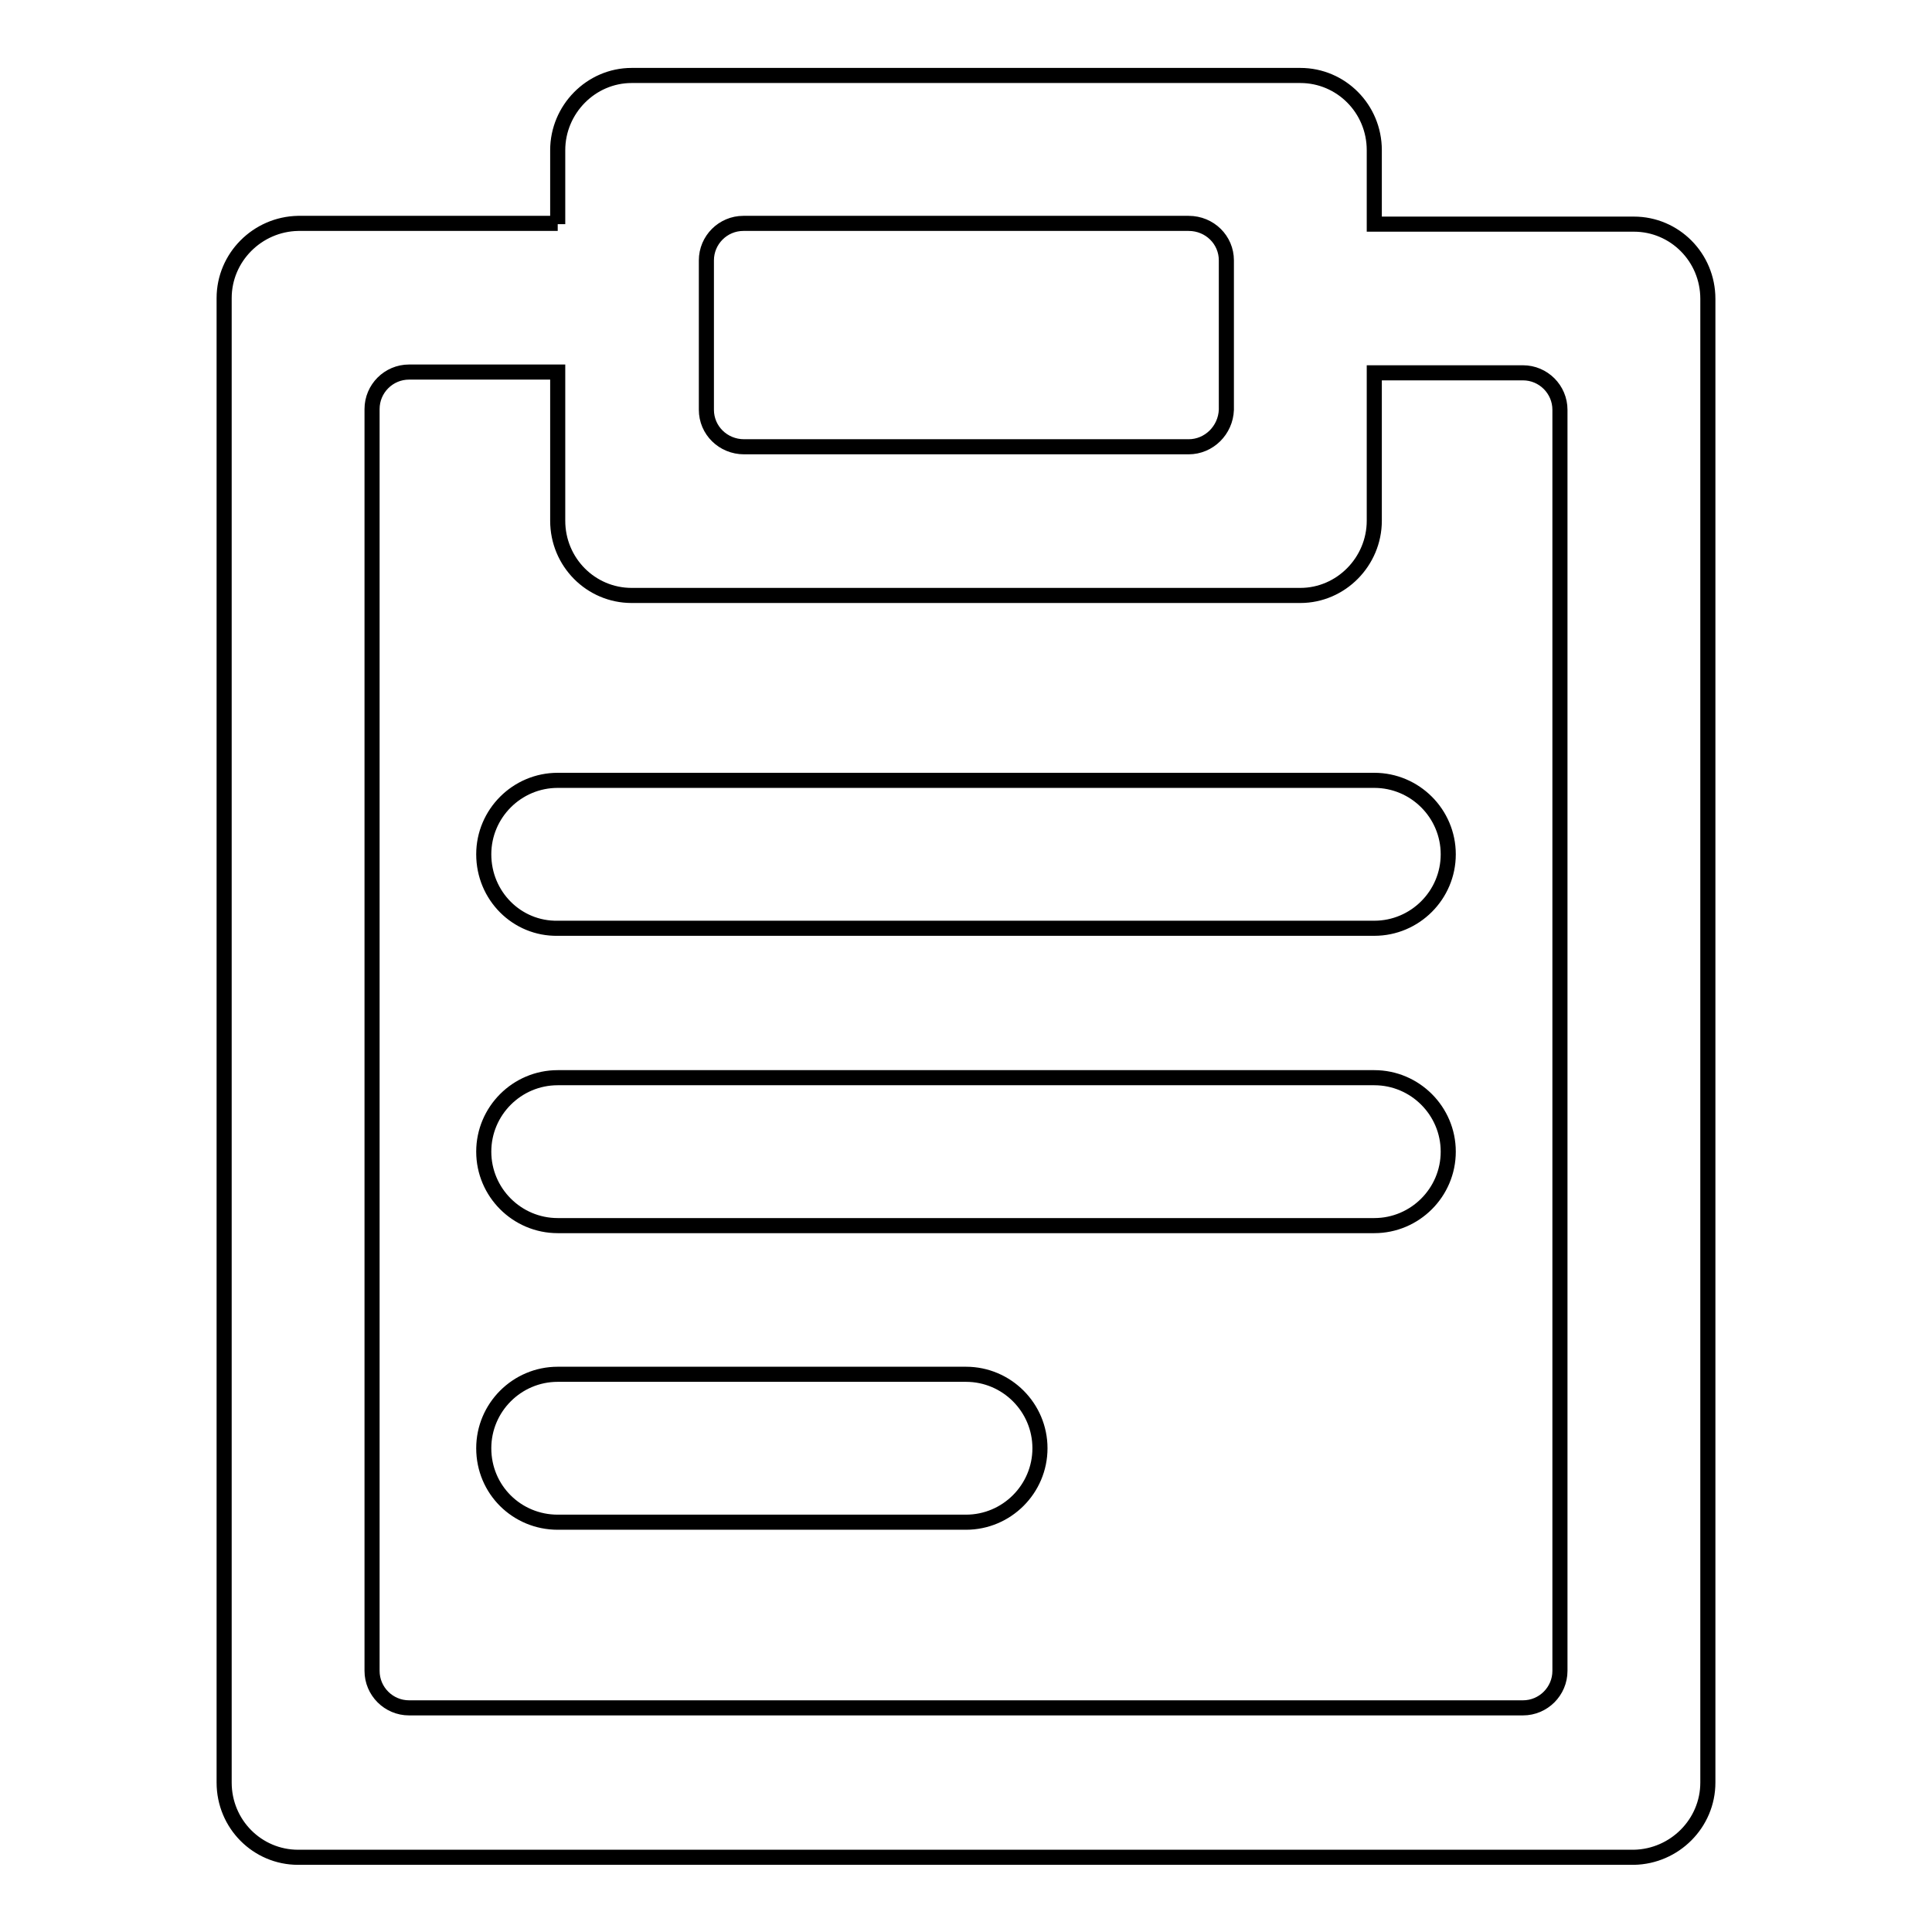 <?xml version="1.0" encoding="utf-8"?>
<!-- Svg Vector Icons : http://www.onlinewebfonts.com/icon -->
<!DOCTYPE svg PUBLIC "-//W3C//DTD SVG 1.1//EN" "http://www.w3.org/Graphics/SVG/1.1/DTD/svg11.dtd">
<svg version="1.1" xmlns="http://www.w3.org/2000/svg" xmlns:xlink="http://www.w3.org/1999/xlink" x="0px" y="0px" viewBox="0 0 256 256" enable-background="new 0 0 256 256" xml:space="preserve">
<g> <path stroke-width="2" fill-opacity="0" stroke="#000000"  d="M73.9,29.7v-9.8c0-5.4,4.4-9.9,9.8-9.9h88.6c5.4,0,9.8,4.4,9.8,9.9v9.8h34.4c5.4,0,9.8,4.4,9.8,9.9v196.6 c0,5.4-4.4,9.8-9.8,9.9c0,0,0,0,0,0h-177c-5.4,0-9.8-4.4-9.8-9.9V39.5c0-5.4,4.4-9.8,9.8-9.9c0,0,0,0,0,0H73.9z M73.9,49.3H54.2 c-2.7,0-4.9,2.2-4.9,4.9v167.2c0,2.7,2.2,4.9,4.9,4.9h147.6c2.7,0,4.9-2.2,4.9-4.9V54.3c0-2.7-2.2-4.9-4.9-4.9h-19.7V69 c0,5.4-4.4,9.9-9.8,9.9H83.7c-5.4,0-9.8-4.4-9.8-9.9V49.3z M93.6,34.5v19.8c0,2.7,2.2,4.9,5,4.9h58.9c2.7,0,4.9-2.2,5-4.9 c0,0,0,0,0,0V34.5c0-2.7-2.2-4.9-5-4.9H98.5C95.8,29.6,93.6,31.8,93.6,34.5C93.6,34.5,93.6,34.5,93.6,34.5z M64.1,113.2 c0-5.4,4.4-9.8,9.8-9.8h108.2c5.4,0,9.8,4.4,9.8,9.8c0,5.4-4.4,9.8-9.8,9.8H73.9C68.5,123.1,64.1,118.7,64.1,113.2 C64.1,113.3,64.1,113.3,64.1,113.2z M64.1,152.6c0-5.4,4.4-9.8,9.8-9.8h108.2c5.4,0,9.8,4.4,9.8,9.8c0,5.4-4.4,9.8-9.8,9.8H73.9 C68.5,162.4,64.1,158,64.1,152.6C64.1,152.6,64.1,152.6,64.1,152.6z M64.1,191.9c0-5.4,4.4-9.8,9.8-9.8H128c5.4,0,9.8,4.4,9.8,9.8 c0,5.4-4.4,9.8-9.8,9.8H73.9C68.5,201.7,64.1,197.4,64.1,191.9L64.1,191.9z"/></g>
</svg>